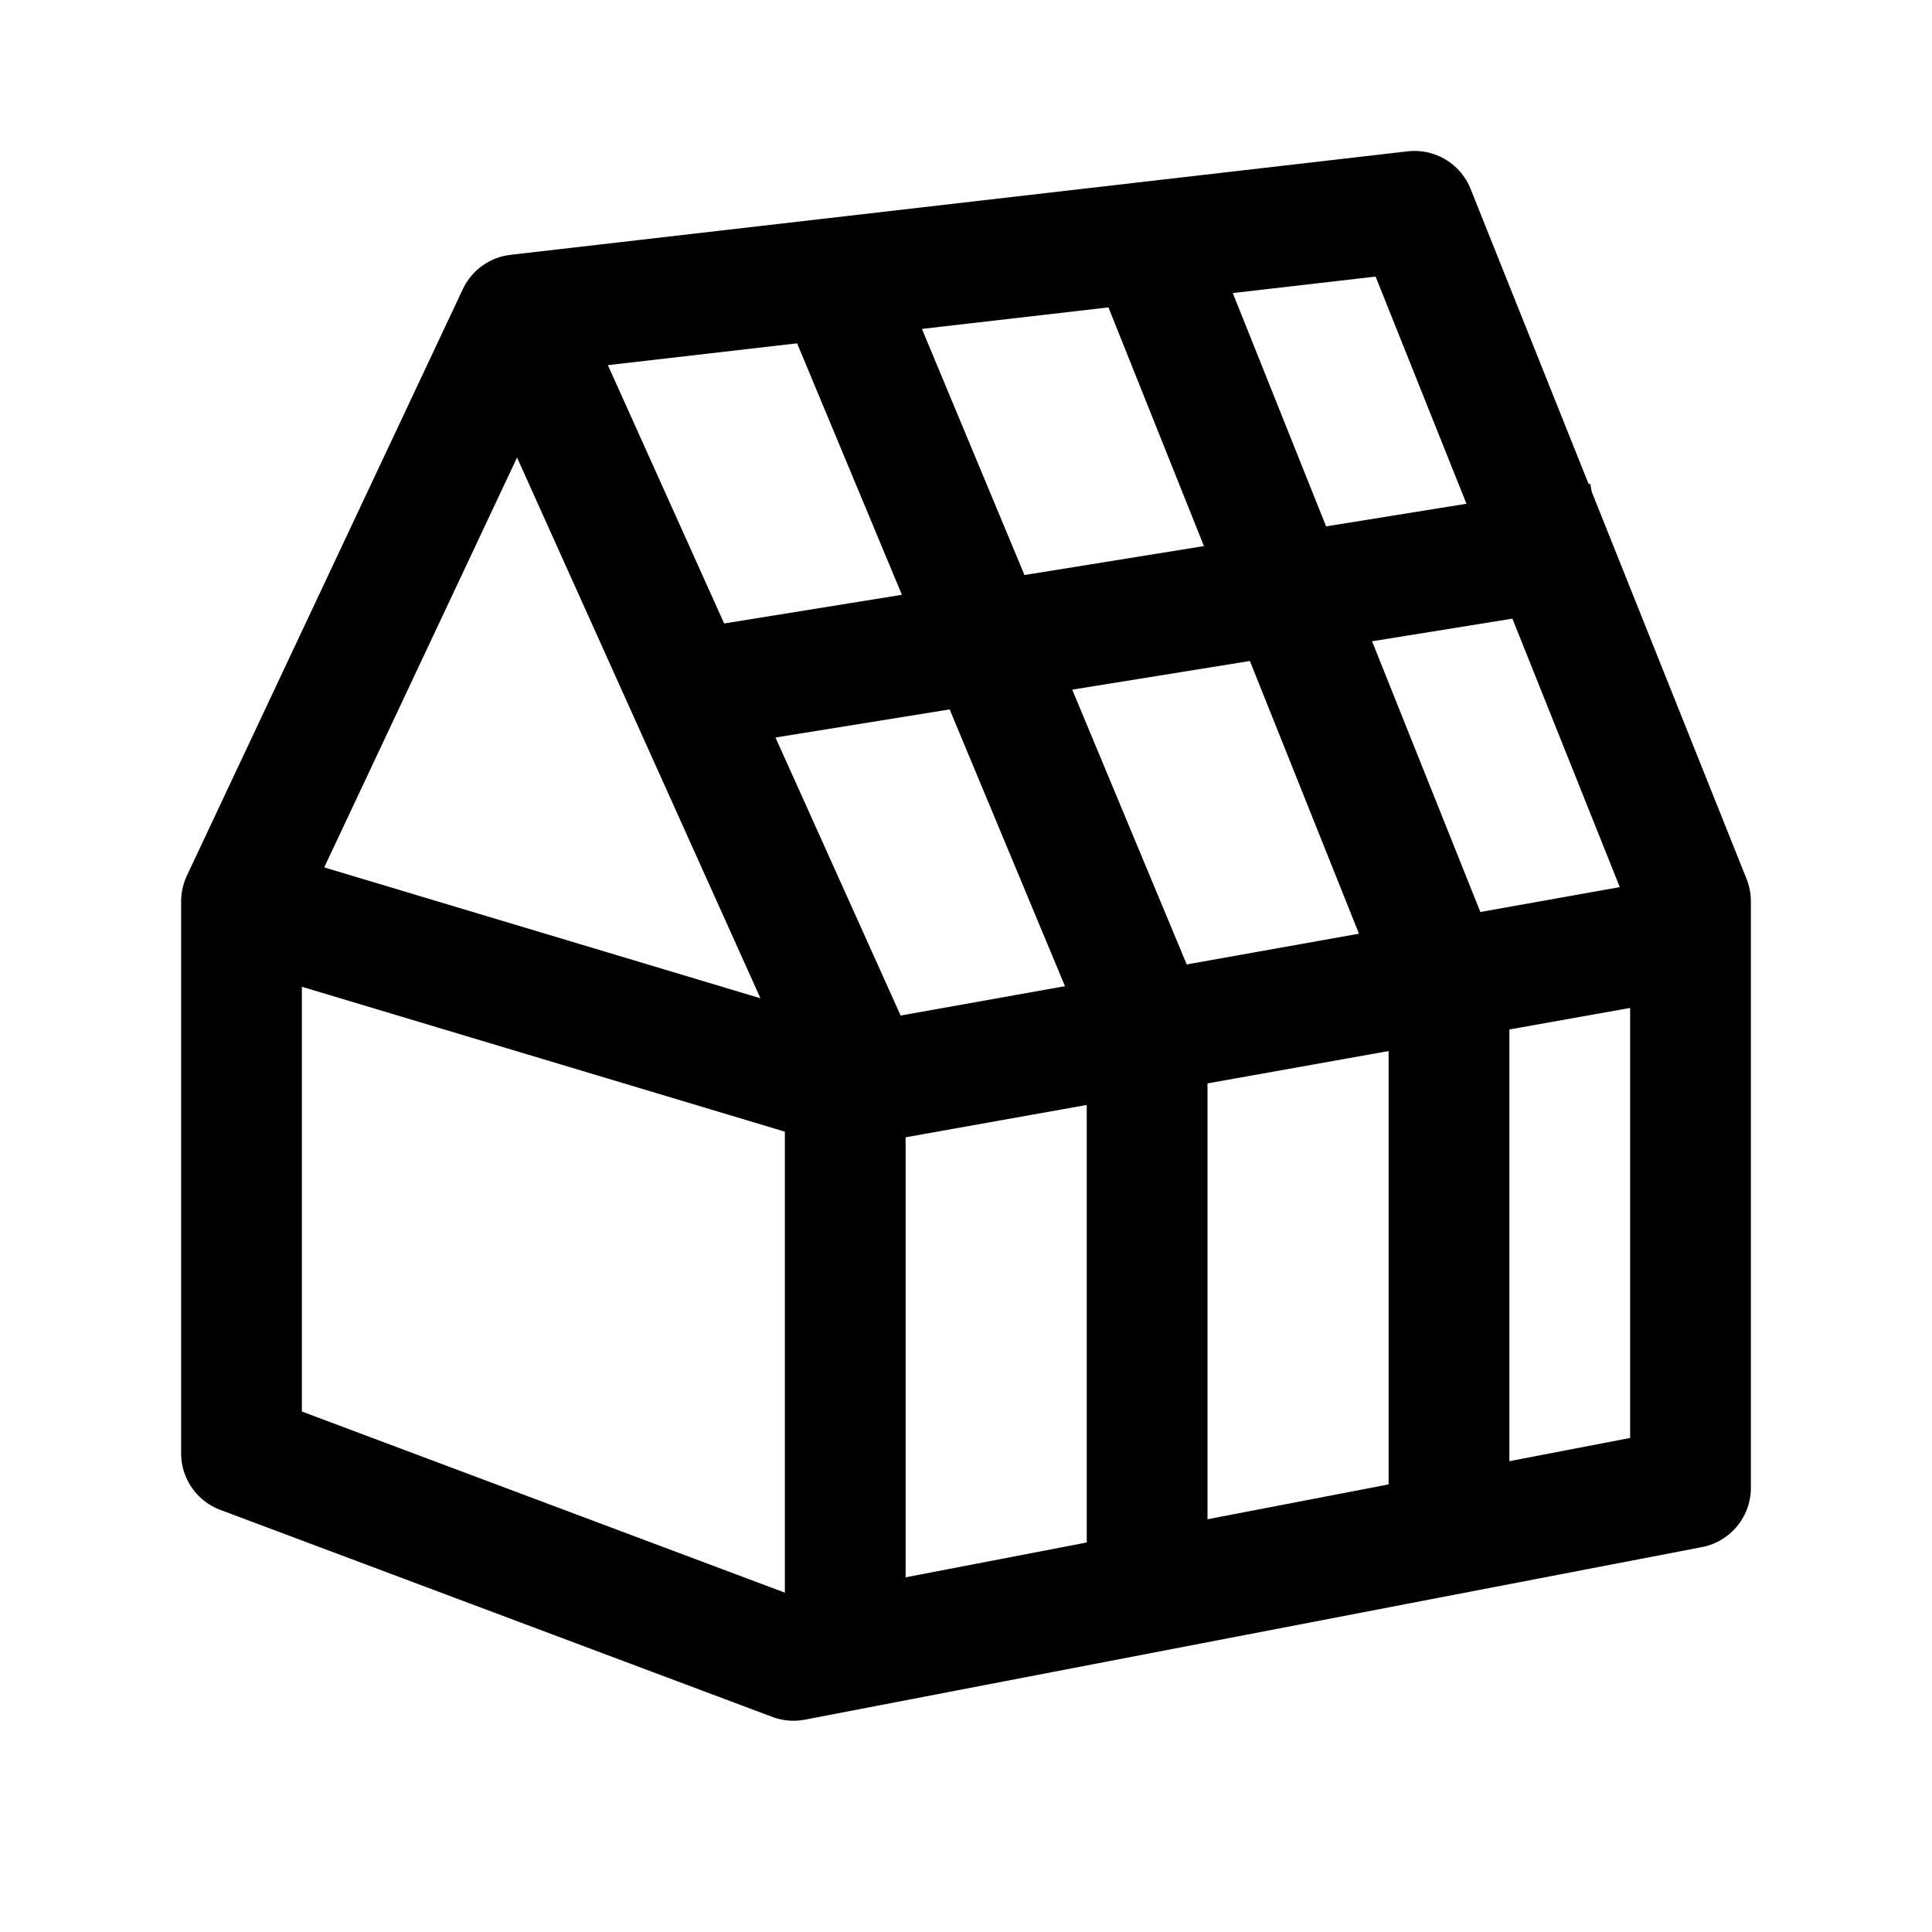 <svg width="32" height="32" viewBox="0 0 32 32" fill="none" xmlns="http://www.w3.org/2000/svg"><path d="m4 15 10 3 14-2.5" stroke="#000" stroke-width="2"/><path d="M8.571 5.214 4 14.93v9.142l9.143 3.429L28 24.643v-9.714L23.429 3.5z" stroke="#000" stroke-width="2" stroke-linejoin="round"/><path d="m14 5 5 12v9.5M19 4l5 12.5v9M8.5 5 14 17.219V26.5m-3-15L26.5 9" stroke="#000" stroke-width="2"/></svg>